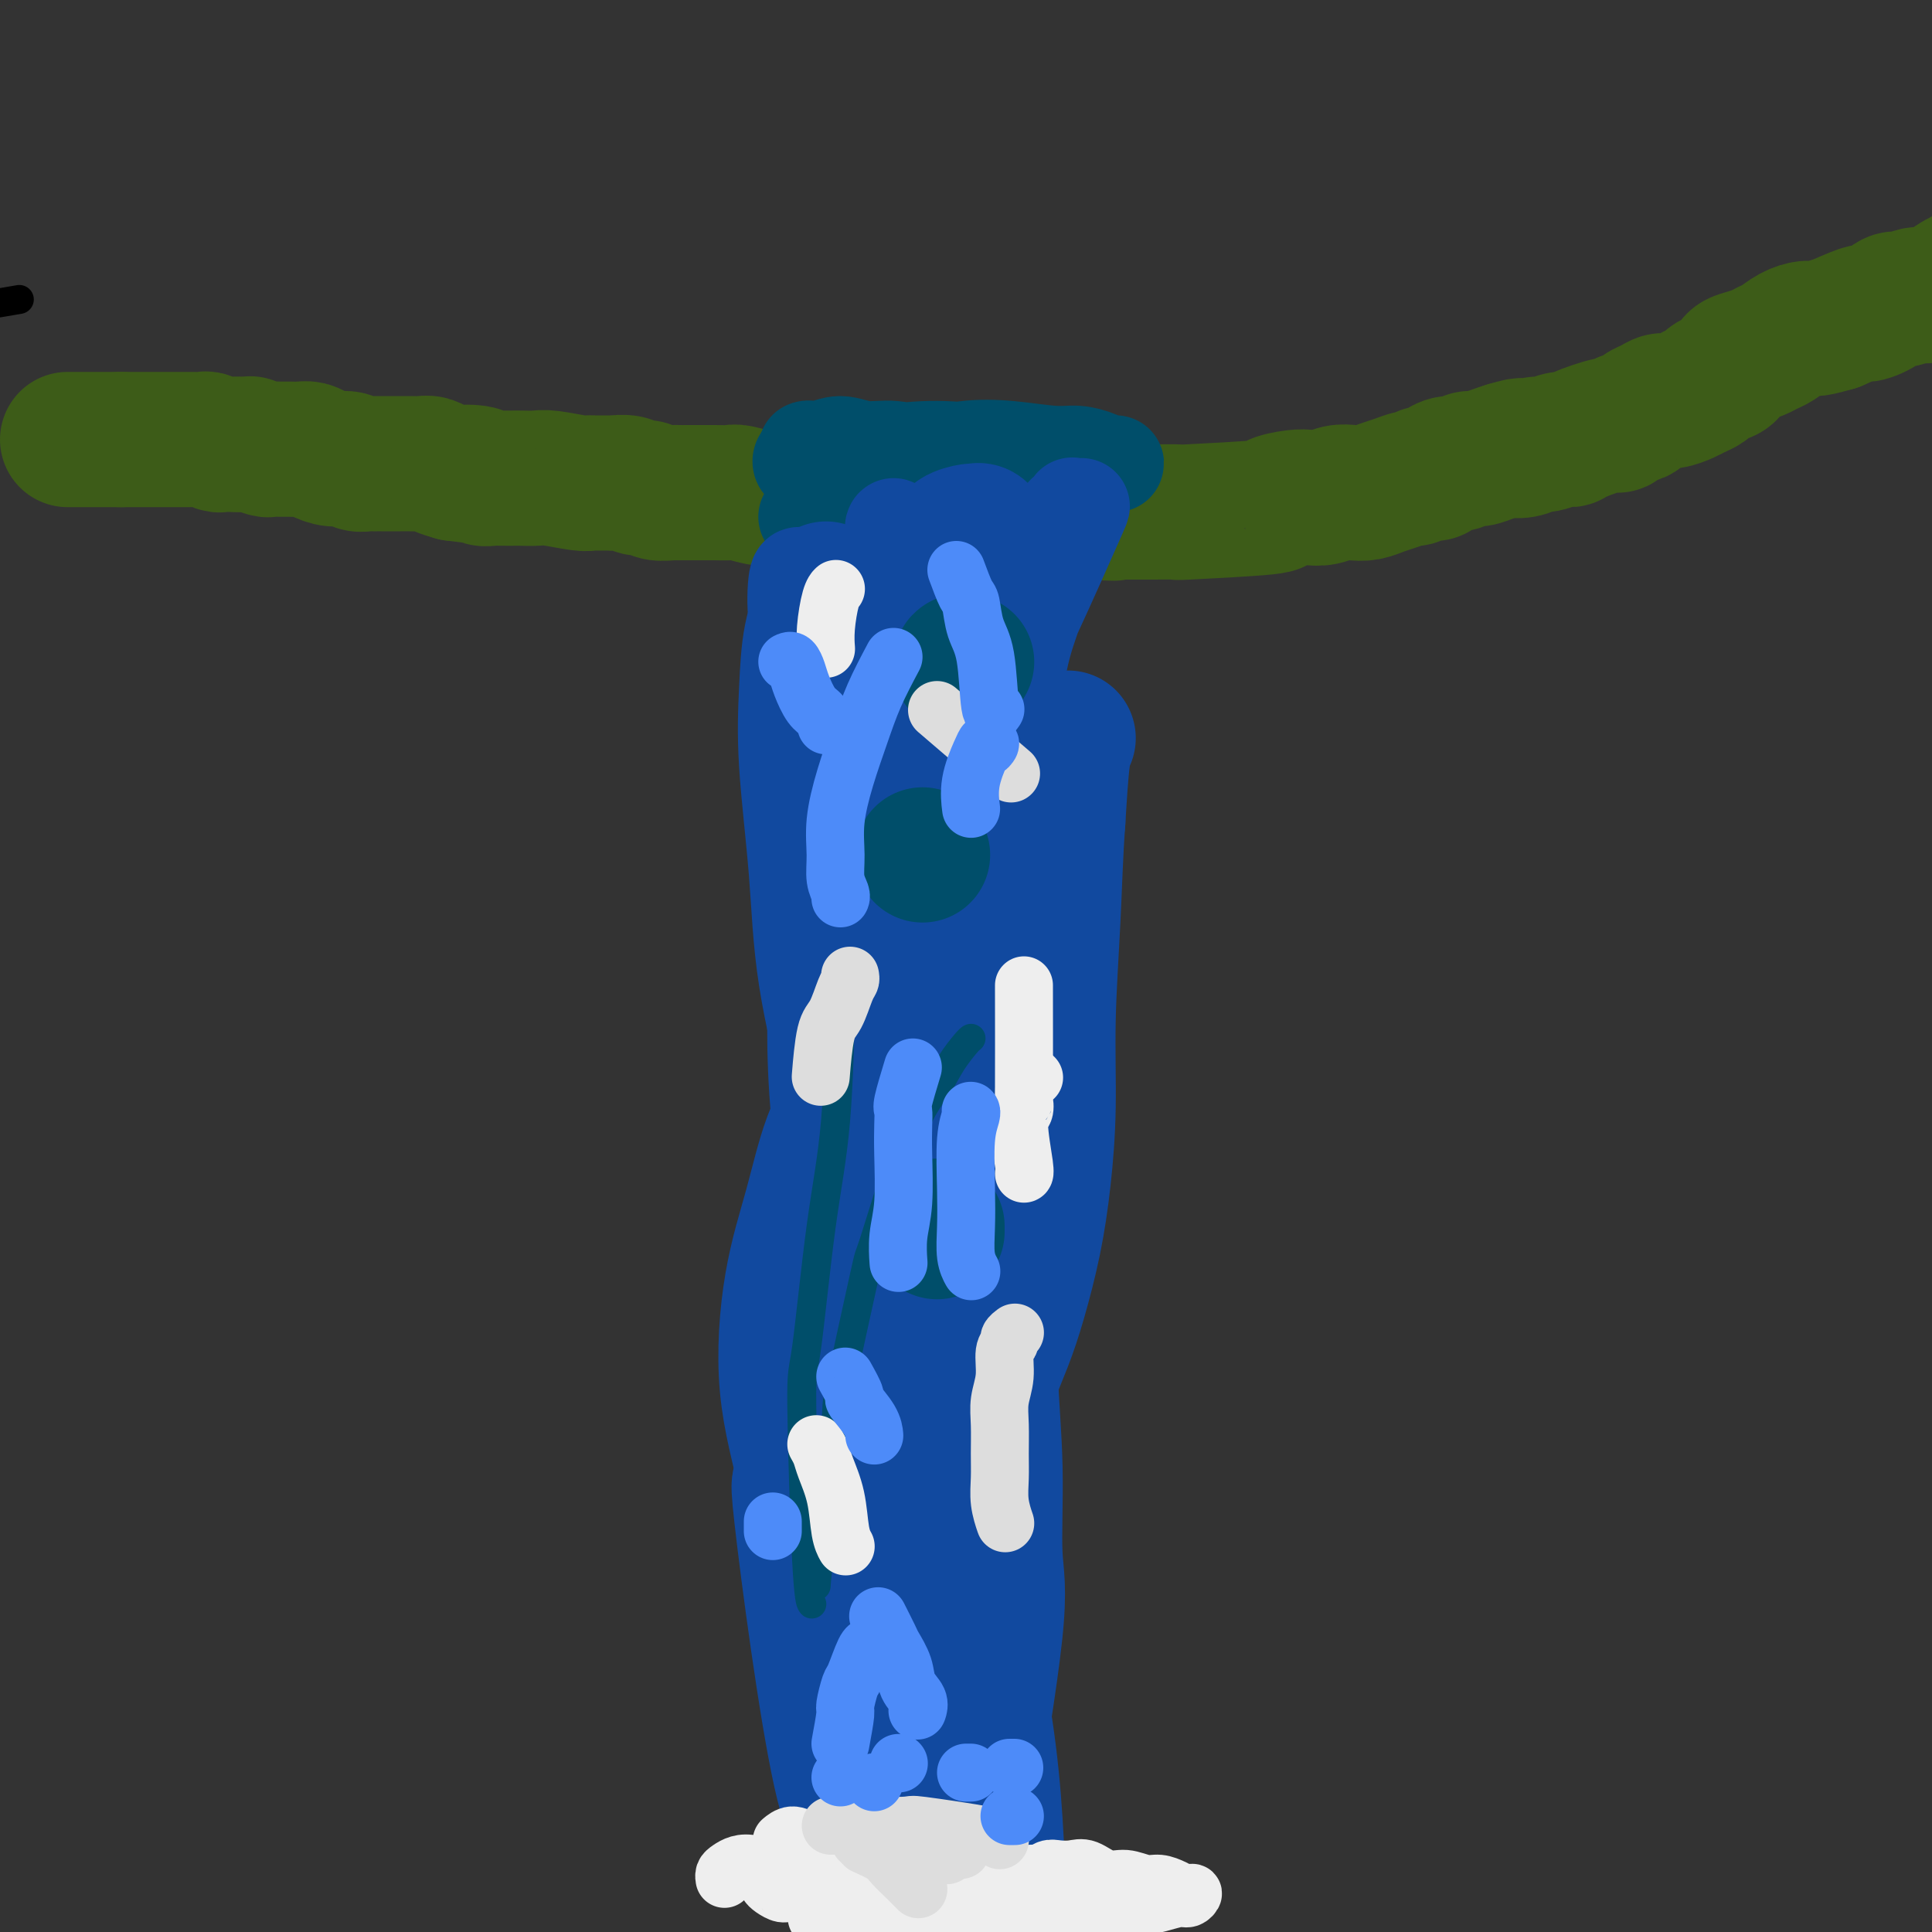 <svg viewBox='0 0 400 400' version='1.1' xmlns='http://www.w3.org/2000/svg' xmlns:xlink='http://www.w3.org/1999/xlink'><rect x="0" y="0" width="400" height="400" fill="#333333" stroke="none"/><g fill='none' stroke='#000000' stroke-width='6' stroke-linecap='round' stroke-linejoin='round'><path d='M-3,63c-0.083,0.083 -0.167,0.167 1,0c1.167,-0.167 3.583,-0.583 6,-1'/></g>
<g fill='none' stroke='#3D5C18' stroke-width='28' stroke-linecap='round' stroke-linejoin='round'><path d='M14,91c0.406,0.000 0.812,0.000 1,0c0.188,0.000 0.160,0.000 0,0c-0.160,0.000 -0.450,0.000 0,0c0.450,0.000 1.640,0.000 2,0c0.360,0.000 -0.110,-0.000 0,0c0.110,0.000 0.801,0.000 1,0c0.199,0.000 -0.093,0.000 0,0c0.093,0.000 0.570,0.000 1,0c0.430,0.000 0.812,0.000 1,0c0.188,0.000 0.180,0.000 1,0c0.820,0.000 2.467,0.000 3,0c0.533,-0.000 -0.049,0.000 0,0c0.049,0.000 0.728,0.000 1,0c0.272,0.000 0.136,0.000 0,0'/><path d='M25,91c1.941,-0.000 1.294,-0.000 1,0c-0.294,0.000 -0.235,0.000 0,0c0.235,-0.000 0.647,-0.000 1,0c0.353,0.000 0.647,0.000 1,0c0.353,-0.000 0.766,-0.000 1,0c0.234,0.000 0.290,0.000 0,0c-0.290,-0.000 -0.927,-0.000 1,0c1.927,0.000 6.418,0.000 8,0c1.582,-0.000 0.254,-0.001 0,0c-0.254,0.001 0.565,0.004 1,0c0.435,-0.004 0.485,-0.015 1,0c0.515,0.015 1.496,0.057 2,0c0.504,-0.057 0.530,-0.211 1,0c0.470,0.211 1.384,0.789 2,1c0.616,0.211 0.935,0.057 1,0c0.065,-0.057 -0.122,-0.015 0,0c0.122,0.015 0.555,0.004 1,0c0.445,-0.004 0.903,-0.001 1,0c0.097,0.001 -0.166,0.000 0,0c0.166,-0.000 0.762,-0.000 1,0c0.238,0.000 0.119,0.000 0,0'/><path d='M49,92c3.873,0.154 1.557,0.040 1,0c-0.557,-0.040 0.646,-0.007 1,0c0.354,0.007 -0.141,-0.012 0,0c0.141,0.012 0.919,0.056 1,0c0.081,-0.056 -0.537,-0.211 0,0c0.537,0.211 2.227,0.789 3,1c0.773,0.211 0.630,0.056 1,0c0.370,-0.056 1.253,-0.012 2,0c0.747,0.012 1.358,-0.007 2,0c0.642,0.007 1.317,0.039 2,0c0.683,-0.039 1.376,-0.150 2,0c0.624,0.150 1.179,0.562 2,1c0.821,0.438 1.908,0.902 3,1c1.092,0.098 2.190,-0.170 3,0c0.810,0.170 1.330,0.778 2,1c0.670,0.222 1.488,0.060 2,0c0.512,-0.060 0.718,-0.016 1,0c0.282,0.016 0.639,0.004 1,0c0.361,-0.004 0.727,-0.001 1,0c0.273,0.001 0.454,0.000 1,0c0.546,-0.000 1.459,0.000 2,0c0.541,-0.000 0.711,-0.001 1,0c0.289,0.001 0.695,0.003 1,0c0.305,-0.003 0.507,-0.012 1,0c0.493,0.012 1.276,0.044 2,0c0.724,-0.044 1.387,-0.166 2,0c0.613,0.166 1.175,0.619 2,1c0.825,0.381 1.912,0.691 3,1'/><path d='M94,98c7.242,0.944 2.846,0.306 2,0c-0.846,-0.306 1.856,-0.278 3,0c1.144,0.278 0.728,0.806 1,1c0.272,0.194 1.231,0.052 2,0c0.769,-0.052 1.346,-0.015 2,0c0.654,0.015 1.383,0.008 2,0c0.617,-0.008 1.121,-0.016 2,0c0.879,0.016 2.131,0.057 3,0c0.869,-0.057 1.354,-0.211 3,0c1.646,0.211 4.452,0.789 6,1c1.548,0.211 1.836,0.055 2,0c0.164,-0.055 0.204,-0.011 1,0c0.796,0.011 2.349,-0.012 3,0c0.651,0.012 0.400,0.060 1,0c0.600,-0.060 2.052,-0.226 3,0c0.948,0.226 1.392,0.845 2,1c0.608,0.155 1.380,-0.155 2,0c0.620,0.155 1.087,0.773 2,1c0.913,0.227 2.272,0.061 3,0c0.728,-0.061 0.823,-0.016 1,0c0.177,0.016 0.434,0.004 1,0c0.566,-0.004 1.440,-0.001 2,0c0.560,0.001 0.805,-0.001 1,0c0.195,0.001 0.339,0.004 1,0c0.661,-0.004 1.839,-0.015 3,0c1.161,0.015 2.304,0.057 3,0c0.696,-0.057 0.946,-0.211 2,0c1.054,0.211 2.911,0.789 4,1c1.089,0.211 1.408,0.057 2,0c0.592,-0.057 1.455,-0.016 2,0c0.545,0.016 0.773,0.008 1,0'/><path d='M162,103c11.453,0.775 6.086,0.212 4,0c-2.086,-0.212 -0.893,-0.072 0,0c0.893,0.072 1.484,0.076 2,0c0.516,-0.076 0.956,-0.230 2,0c1.044,0.230 2.692,0.846 3,1c0.308,0.154 -0.723,-0.155 1,0c1.723,0.155 6.200,0.774 8,1c1.800,0.226 0.924,0.061 1,0c0.076,-0.061 1.106,-0.016 2,0c0.894,0.016 1.653,0.005 2,0c0.347,-0.005 0.282,-0.002 1,0c0.718,0.002 2.219,0.004 3,0c0.781,-0.004 0.842,-0.015 1,0c0.158,0.015 0.413,0.057 1,0c0.587,-0.057 1.504,-0.211 2,0c0.496,0.211 0.570,0.789 1,1c0.430,0.211 1.217,0.057 2,0c0.783,-0.057 1.561,-0.015 2,0c0.439,0.015 0.540,0.004 1,0c0.460,-0.004 1.278,-0.001 2,0c0.722,0.001 1.348,0.000 2,0c0.652,-0.000 1.328,-0.000 2,0c0.672,0.000 1.338,0.000 2,0c0.662,-0.000 1.318,-0.000 2,0c0.682,0.000 1.389,0.000 2,0c0.611,-0.000 1.125,-0.000 2,0c0.875,0.000 2.111,0.000 3,0c0.889,-0.000 1.432,-0.000 2,0c0.568,0.000 1.162,0.000 2,0c0.838,-0.000 1.919,-0.000 3,0'/><path d='M225,106c10.117,0.464 3.910,0.124 2,0c-1.910,-0.124 0.477,-0.033 2,0c1.523,0.033 2.180,0.009 3,0c0.820,-0.009 1.801,-0.002 3,0c1.199,0.002 2.615,-0.003 3,0c0.385,0.003 -0.262,0.012 1,0c1.262,-0.012 4.431,-0.045 5,0c0.569,0.045 -1.464,0.170 2,0c3.464,-0.170 12.426,-0.633 16,-1c3.574,-0.367 1.762,-0.638 2,-1c0.238,-0.362 2.528,-0.815 4,-1c1.472,-0.185 2.126,-0.101 3,0c0.874,0.101 1.966,0.220 3,0c1.034,-0.220 2.009,-0.780 3,-1c0.991,-0.220 1.999,-0.102 3,0c1.001,0.102 1.993,0.186 3,0c1.007,-0.186 2.027,-0.642 3,-1c0.973,-0.358 1.900,-0.617 3,-1c1.100,-0.383 2.374,-0.890 3,-1c0.626,-0.110 0.605,0.177 1,0c0.395,-0.177 1.208,-0.817 2,-1c0.792,-0.183 1.563,0.091 2,0c0.437,-0.091 0.539,-0.545 1,-1c0.461,-0.455 1.281,-0.909 2,-1c0.719,-0.091 1.336,0.183 2,0c0.664,-0.183 1.374,-0.822 2,-1c0.626,-0.178 1.169,0.106 2,0c0.831,-0.106 1.952,-0.602 3,-1c1.048,-0.398 2.024,-0.699 3,-1'/><path d='M312,93c4.845,-1.410 2.456,-0.434 2,0c-0.456,0.434 1.019,0.327 2,0c0.981,-0.327 1.466,-0.874 2,-1c0.534,-0.126 1.116,0.169 2,0c0.884,-0.169 2.069,-0.801 3,-1c0.931,-0.199 1.609,0.035 2,0c0.391,-0.035 0.494,-0.338 2,-1c1.506,-0.662 4.416,-1.683 6,-2c1.584,-0.317 1.842,0.070 2,0c0.158,-0.070 0.217,-0.597 1,-1c0.783,-0.403 2.292,-0.682 3,-1c0.708,-0.318 0.616,-0.677 1,-1c0.384,-0.323 1.243,-0.611 2,-1c0.757,-0.389 1.411,-0.878 2,-1c0.589,-0.122 1.113,0.122 2,0c0.887,-0.122 2.138,-0.610 3,-1c0.862,-0.390 1.334,-0.681 2,-1c0.666,-0.319 1.526,-0.667 2,-1c0.474,-0.333 0.563,-0.653 1,-1c0.437,-0.347 1.223,-0.723 2,-1c0.777,-0.277 1.545,-0.456 2,-1c0.455,-0.544 0.596,-1.454 1,-2c0.404,-0.546 1.069,-0.727 2,-1c0.931,-0.273 2.126,-0.637 3,-1c0.874,-0.363 1.426,-0.723 2,-1c0.574,-0.277 1.170,-0.469 2,-1c0.830,-0.531 1.892,-1.400 3,-2c1.108,-0.600 2.260,-0.931 3,-1c0.740,-0.069 1.069,0.123 2,0c0.931,-0.123 2.466,-0.562 4,-1'/><path d='M380,67c7.563,-3.366 5.969,-2.279 6,-2c0.031,0.279 1.685,-0.248 3,-1c1.315,-0.752 2.290,-1.729 3,-2c0.710,-0.271 1.156,0.166 2,0c0.844,-0.166 2.086,-0.933 3,-1c0.914,-0.067 1.499,0.567 3,0c1.501,-0.567 3.919,-2.334 5,-3c1.081,-0.666 0.826,-0.231 1,0c0.174,0.231 0.779,0.258 1,0c0.221,-0.258 0.060,-0.800 0,-1c-0.060,-0.200 -0.017,-0.057 0,0c0.017,0.057 0.009,0.029 0,0'/></g>
<g fill='none' stroke='#004E6A' stroke-width='20' stroke-linecap='round' stroke-linejoin='round'><path d='M172,95c1.086,0.184 2.173,0.369 3,1c0.827,0.631 1.395,1.709 2,2c0.605,0.291 1.246,-0.207 3,0c1.754,0.207 4.622,1.117 7,2c2.378,0.883 4.268,1.739 6,2c1.732,0.261 3.308,-0.074 5,0c1.692,0.074 3.499,0.556 5,1c1.501,0.444 2.694,0.851 4,1c1.306,0.149 2.725,0.041 4,0c1.275,-0.041 2.406,-0.014 3,0c0.594,0.014 0.650,0.016 1,0c0.350,-0.016 0.993,-0.050 1,0c0.007,0.050 -0.621,0.182 -1,0c-0.379,-0.182 -0.509,-0.680 -1,-1c-0.491,-0.320 -1.344,-0.463 -3,-1c-1.656,-0.537 -4.116,-1.467 -7,-2c-2.884,-0.533 -6.194,-0.669 -9,-1c-2.806,-0.331 -5.109,-0.858 -8,-1c-2.891,-0.142 -6.369,0.102 -9,0c-2.631,-0.102 -4.414,-0.548 -6,-1c-1.586,-0.452 -2.973,-0.909 -4,-1c-1.027,-0.091 -1.693,0.186 -2,0c-0.307,-0.186 -0.253,-0.834 0,-1c0.253,-0.166 0.707,0.151 1,0c0.293,-0.151 0.425,-0.772 1,-1c0.575,-0.228 1.593,-0.065 4,0c2.407,0.065 6.204,0.033 10,0'/><path d='M182,94c4.277,-0.581 7.969,-1.032 12,-1c4.031,0.032 8.402,0.548 12,1c3.598,0.452 6.423,0.839 9,1c2.577,0.161 4.904,0.095 7,0c2.096,-0.095 3.959,-0.221 5,0c1.041,0.221 1.259,0.789 2,1c0.741,0.211 2.005,0.067 2,0c-0.005,-0.067 -1.277,-0.055 -2,0c-0.723,0.055 -0.896,0.155 -1,0c-0.104,-0.155 -0.139,-0.565 -1,-1c-0.861,-0.435 -2.549,-0.896 -4,-1c-1.451,-0.104 -2.666,0.150 -5,0c-2.334,-0.150 -5.789,-0.704 -9,-1c-3.211,-0.296 -6.178,-0.333 -9,0c-2.822,0.333 -5.498,1.035 -8,1c-2.502,-0.035 -4.831,-0.808 -7,-1c-2.169,-0.192 -4.179,0.198 -6,0c-1.821,-0.198 -3.452,-0.982 -5,-1c-1.548,-0.018 -3.012,0.731 -4,1c-0.988,0.269 -1.498,0.059 -2,0c-0.502,-0.059 -0.995,0.033 -1,0c-0.005,-0.033 0.477,-0.190 1,0c0.523,0.190 1.086,0.726 2,1c0.914,0.274 2.178,0.287 4,1c1.822,0.713 4.203,2.127 7,3c2.797,0.873 6.012,1.203 9,2c2.988,0.797 5.749,2.059 8,3c2.251,0.941 3.991,1.561 6,2c2.009,0.439 4.288,0.697 6,1c1.712,0.303 2.856,0.652 4,1'/><path d='M214,107c7.863,2.121 4.019,0.425 3,0c-1.019,-0.425 0.787,0.422 2,1c1.213,0.578 1.832,0.887 2,1c0.168,0.113 -0.117,0.030 0,0c0.117,-0.030 0.636,-0.008 0,0c-0.636,0.008 -2.425,0.003 -2,0c0.425,-0.003 3.066,-0.004 -3,0c-6.066,0.004 -20.837,0.011 -27,0c-6.163,-0.011 -3.718,-0.042 -5,0c-1.282,0.042 -6.291,0.155 -9,0c-2.709,-0.155 -3.118,-0.578 -4,-1c-0.882,-0.422 -2.238,-0.843 -3,-1c-0.762,-0.157 -0.932,-0.049 -1,0c-0.068,0.049 -0.035,0.038 0,0c0.035,-0.038 0.071,-0.103 1,0c0.929,0.103 2.750,0.374 5,1c2.250,0.626 4.929,1.607 6,2c1.071,0.393 0.536,0.196 0,0'/></g>
<g fill='none' stroke='#11499F' stroke-width='20' stroke-linecap='round' stroke-linejoin='round'><path d='M166,120c-0.367,-0.772 -0.733,-1.545 -1,0c-0.267,1.545 -0.434,5.407 0,8c0.434,2.593 1.468,3.918 2,6c0.532,2.082 0.563,4.922 1,7c0.437,2.078 1.279,3.395 2,5c0.721,1.605 1.320,3.498 2,5c0.680,1.502 1.440,2.614 2,3c0.560,0.386 0.919,0.048 1,0c0.081,-0.048 -0.115,0.196 0,0c0.115,-0.196 0.541,-0.832 1,-1c0.459,-0.168 0.952,0.131 1,-1c0.048,-1.131 -0.348,-3.691 0,-6c0.348,-2.309 1.442,-4.366 2,-7c0.558,-2.634 0.580,-5.845 1,-9c0.420,-3.155 1.236,-6.255 2,-9c0.764,-2.745 1.475,-5.136 2,-7c0.525,-1.864 0.862,-3.200 1,-4c0.138,-0.800 0.075,-1.064 0,-1c-0.075,0.064 -0.164,0.455 0,1c0.164,0.545 0.581,1.242 1,2c0.419,0.758 0.842,1.575 1,3c0.158,1.425 0.053,3.457 0,6c-0.053,2.543 -0.053,5.599 0,9c0.053,3.401 0.158,7.149 0,11c-0.158,3.851 -0.581,7.806 -1,11c-0.419,3.194 -0.834,5.627 -1,8c-0.166,2.373 -0.083,4.687 0,7'/><path d='M185,167c-0.275,10.076 -0.962,6.767 -1,6c-0.038,-0.767 0.572,1.010 1,2c0.428,0.990 0.675,1.194 1,1c0.325,-0.194 0.729,-0.787 1,-1c0.271,-0.213 0.408,-0.047 1,-1c0.592,-0.953 1.639,-3.027 3,-6c1.361,-2.973 3.038,-6.847 6,-12c2.962,-5.153 7.210,-11.584 10,-16c2.790,-4.416 4.121,-6.816 7,-13c2.879,-6.184 7.304,-16.151 9,-20c1.696,-3.849 0.662,-1.580 0,-1c-0.662,0.580 -0.951,-0.529 -1,-1c-0.049,-0.471 0.141,-0.303 0,0c-0.141,0.303 -0.615,0.743 -1,1c-0.385,0.257 -0.683,0.333 -1,1c-0.317,0.667 -0.655,1.925 -1,3c-0.345,1.075 -0.697,1.968 -1,3c-0.303,1.032 -0.556,2.202 -1,4c-0.444,1.798 -1.078,4.223 -2,7c-0.922,2.777 -2.133,5.908 -3,9c-0.867,3.092 -1.388,6.147 -2,9c-0.612,2.853 -1.313,5.504 -2,8c-0.687,2.496 -1.361,4.837 -2,7c-0.639,2.163 -1.243,4.147 -2,6c-0.757,1.853 -1.665,3.576 -2,5c-0.335,1.424 -0.096,2.550 0,3c0.096,0.450 0.048,0.225 0,0'/></g>
<g fill='none' stroke='#11499F' stroke-width='28' stroke-linecap='round' stroke-linejoin='round'><path d='M185,144c-0.128,1.024 -0.257,2.047 0,4c0.257,1.953 0.898,4.834 2,9c1.102,4.166 2.663,9.617 4,15c1.337,5.383 2.450,10.700 4,15c1.550,4.300 3.536,7.585 5,10c1.464,2.415 2.405,3.960 3,5c0.595,1.040 0.845,1.576 1,2c0.155,0.424 0.214,0.738 0,0c-0.214,-0.738 -0.701,-2.526 -1,-3c-0.299,-0.474 -0.410,0.367 -1,-3c-0.590,-3.367 -1.660,-10.940 -2,-14c-0.340,-3.060 0.048,-1.606 0,-4c-0.048,-2.394 -0.534,-8.637 -1,-13c-0.466,-4.363 -0.912,-6.847 -1,-8c-0.088,-1.153 0.181,-0.976 0,-3c-0.181,-2.024 -0.812,-6.249 -1,-8c-0.188,-1.751 0.066,-1.026 0,-1c-0.066,0.026 -0.451,-0.646 -1,0c-0.549,0.646 -1.260,2.609 -2,7c-0.740,4.391 -1.508,11.210 -2,17c-0.492,5.790 -0.706,10.550 -1,18c-0.294,7.450 -0.666,17.589 -1,22c-0.334,4.411 -0.628,3.093 -1,4c-0.372,0.907 -0.820,4.039 -1,6c-0.180,1.961 -0.093,2.751 0,3c0.093,0.249 0.190,-0.044 0,-2c-0.190,-1.956 -0.667,-5.577 -2,-11c-1.333,-5.423 -3.522,-12.650 -5,-20c-1.478,-7.350 -2.244,-14.825 -3,-21c-0.756,-6.175 -1.502,-11.050 -2,-15c-0.498,-3.950 -0.749,-6.975 -1,-10'/><path d='M175,145c-1.801,-13.482 0.197,-7.687 1,-6c0.803,1.687 0.412,-0.732 0,-2c-0.412,-1.268 -0.846,-1.383 -1,-1c-0.154,0.383 -0.027,1.266 0,5c0.027,3.734 -0.047,10.321 0,17c0.047,6.679 0.216,13.451 0,20c-0.216,6.549 -0.818,12.873 -1,18c-0.182,5.127 0.054,9.055 0,12c-0.054,2.945 -0.400,4.906 0,8c0.400,3.094 1.547,7.323 1,5c-0.547,-2.323 -2.786,-11.196 -4,-19c-1.214,-7.804 -1.403,-14.539 -2,-22c-0.597,-7.461 -1.601,-15.648 -2,-22c-0.399,-6.352 -0.194,-10.869 0,-15c0.194,-4.131 0.376,-7.877 1,-11c0.624,-3.123 1.691,-5.622 2,-7c0.309,-1.378 -0.138,-1.634 0,-2c0.138,-0.366 0.863,-0.843 1,-1c0.137,-0.157 -0.314,0.004 0,1c0.314,0.996 1.392,2.827 2,7c0.608,4.173 0.744,10.688 1,18c0.256,7.312 0.632,15.420 1,23c0.368,7.580 0.729,14.633 1,21c0.271,6.367 0.452,12.050 1,17c0.548,4.950 1.464,9.168 2,13c0.536,3.832 0.693,7.278 1,10c0.307,2.722 0.763,4.719 1,6c0.237,1.281 0.256,1.845 0,2c-0.256,0.155 -0.787,-0.099 -1,-3c-0.213,-2.901 -0.106,-8.451 0,-14'/><path d='M180,223c-0.593,-6.015 -1.576,-13.552 -2,-22c-0.424,-8.448 -0.290,-17.806 0,-26c0.290,-8.194 0.737,-15.225 2,-21c1.263,-5.775 3.344,-10.296 5,-14c1.656,-3.704 2.889,-6.593 4,-9c1.111,-2.407 2.102,-4.334 3,-6c0.898,-1.666 1.704,-3.072 2,-4c0.296,-0.928 0.082,-1.377 0,-2c-0.082,-0.623 -0.033,-1.419 0,-2c0.033,-0.581 0.051,-0.946 0,-1c-0.051,-0.054 -0.170,0.203 0,0c0.170,-0.203 0.631,-0.867 1,-1c0.369,-0.133 0.648,0.266 1,0c0.352,-0.266 0.776,-1.197 1,-2c0.224,-0.803 0.246,-1.478 1,-2c0.754,-0.522 2.239,-0.892 3,-1c0.761,-0.108 0.796,0.048 1,0c0.204,-0.048 0.576,-0.298 1,0c0.424,0.298 0.899,1.143 1,2c0.101,0.857 -0.172,1.724 0,3c0.172,1.276 0.789,2.959 1,5c0.211,2.041 0.015,4.440 0,7c-0.015,2.560 0.151,5.281 0,8c-0.151,2.719 -0.618,5.435 -1,8c-0.382,2.565 -0.680,4.977 -1,8c-0.320,3.023 -0.663,6.656 -1,9c-0.337,2.344 -0.668,3.400 -1,5c-0.332,1.600 -0.666,3.743 -1,6c-0.334,2.257 -0.667,4.629 -1,7'/><path d='M199,178c-1.560,10.779 -2.460,16.225 -3,20c-0.540,3.775 -0.719,5.877 -1,8c-0.281,2.123 -0.664,4.266 -1,7c-0.336,2.734 -0.625,6.058 -1,9c-0.375,2.942 -0.836,5.503 -1,8c-0.164,2.497 -0.032,4.932 0,7c0.032,2.068 -0.035,3.771 0,6c0.035,2.229 0.174,4.984 0,6c-0.174,1.016 -0.659,0.293 0,5c0.659,4.707 2.464,14.846 3,19c0.536,4.154 -0.196,2.325 0,3c0.196,0.675 1.321,3.854 2,5c0.679,1.146 0.912,0.260 1,0c0.088,-0.260 0.033,0.106 0,-1c-0.033,-1.106 -0.042,-3.685 0,-9c0.042,-5.315 0.135,-13.367 0,-21c-0.135,-7.633 -0.496,-14.846 0,-22c0.496,-7.154 1.851,-14.249 3,-20c1.149,-5.751 2.093,-10.158 3,-14c0.907,-3.842 1.775,-7.118 3,-10c1.225,-2.882 2.805,-5.368 4,-8c1.195,-2.632 2.005,-5.409 3,-8c0.995,-2.591 2.176,-4.997 3,-7c0.824,-2.003 1.290,-3.603 2,-5c0.710,-1.397 1.666,-2.590 2,-3c0.334,-0.410 0.048,-0.038 0,0c-0.048,0.038 0.141,-0.259 0,0c-0.141,0.259 -0.612,1.074 -1,4c-0.388,2.926 -0.694,7.963 -1,13'/><path d='M219,170c-0.472,6.125 -0.654,12.937 -1,20c-0.346,7.063 -0.858,14.378 -1,21c-0.142,6.622 0.087,12.550 0,18c-0.087,5.450 -0.489,10.421 -1,15c-0.511,4.579 -1.129,8.766 -2,13c-0.871,4.234 -1.993,8.514 -3,12c-1.007,3.486 -1.899,6.179 -3,9c-1.101,2.821 -2.410,5.772 -3,8c-0.590,2.228 -0.460,3.735 -3,3c-2.540,-0.735 -7.752,-3.712 -10,-6c-2.248,-2.288 -1.534,-3.885 -2,-5c-0.466,-1.115 -2.111,-1.746 -4,-5c-1.889,-3.254 -4.021,-9.131 -6,-15c-1.979,-5.869 -3.806,-11.730 -5,-18c-1.194,-6.270 -1.754,-12.947 -2,-19c-0.246,-6.053 -0.178,-11.481 0,-17c0.178,-5.519 0.466,-11.129 1,-15c0.534,-3.871 1.314,-6.004 2,-8c0.686,-1.996 1.278,-3.857 2,-5c0.722,-1.143 1.576,-1.568 2,-1c0.424,0.568 0.419,2.131 1,5c0.581,2.869 1.747,7.046 3,13c1.253,5.954 2.594,13.687 3,22c0.406,8.313 -0.122,17.206 0,26c0.122,8.794 0.893,17.490 1,25c0.107,7.510 -0.449,13.836 -1,20c-0.551,6.164 -1.096,12.168 -2,17c-0.904,4.832 -2.166,8.493 -3,12c-0.834,3.507 -1.238,6.859 -2,9c-0.762,2.141 -1.881,3.070 -3,4'/><path d='M177,328c-1.495,3.900 -1.234,1.152 -2,0c-0.766,-1.152 -2.561,-0.706 -4,-4c-1.439,-3.294 -2.522,-10.327 -4,-17c-1.478,-6.673 -3.351,-12.986 -4,-20c-0.649,-7.014 -0.076,-14.729 1,-21c1.076,-6.271 2.653,-11.096 4,-16c1.347,-4.904 2.462,-9.885 4,-14c1.538,-4.115 3.498,-7.362 5,-10c1.502,-2.638 2.545,-4.668 5,-6c2.455,-1.332 6.321,-1.968 8,-2c1.679,-0.032 1.170,0.540 1,1c-0.170,0.460 -0.000,0.808 0,2c0.000,1.192 -0.169,3.229 0,6c0.169,2.771 0.675,6.278 1,9c0.325,2.722 0.467,4.660 1,11c0.533,6.340 1.456,17.081 2,24c0.544,6.919 0.709,10.015 1,13c0.291,2.985 0.709,5.859 1,10c0.291,4.141 0.455,9.548 1,14c0.545,4.452 1.471,7.948 2,11c0.529,3.052 0.662,5.660 1,8c0.338,2.340 0.882,4.411 1,6c0.118,1.589 -0.189,2.696 0,3c0.189,0.304 0.873,-0.195 1,-1c0.127,-0.805 -0.304,-1.914 -1,-5c-0.696,-3.086 -1.659,-8.147 -3,-16c-1.341,-7.853 -3.060,-18.497 -4,-27c-0.940,-8.503 -1.099,-14.866 -1,-21c0.099,-6.134 0.457,-12.038 1,-17c0.543,-4.962 1.272,-8.981 2,-13'/><path d='M197,236c0.881,-9.433 2.082,-7.517 3,-8c0.918,-0.483 1.552,-3.366 2,-5c0.448,-1.634 0.709,-2.020 1,-2c0.291,0.020 0.613,0.446 1,1c0.387,0.554 0.840,1.236 1,4c0.160,2.764 0.027,7.609 0,14c-0.027,6.391 0.050,14.327 0,22c-0.050,7.673 -0.228,15.082 0,22c0.228,6.918 0.861,13.344 1,20c0.139,6.656 -0.217,13.541 0,18c0.217,4.459 1.008,6.491 0,16c-1.008,9.509 -3.815,26.495 -5,33c-1.185,6.505 -0.750,2.528 -1,2c-0.250,-0.528 -1.186,2.394 -2,3c-0.814,0.606 -1.507,-1.103 -3,-3c-1.493,-1.897 -3.786,-3.981 -6,-12c-2.214,-8.019 -4.349,-21.973 -5,-30c-0.651,-8.027 0.182,-10.126 1,-15c0.818,-4.874 1.620,-12.523 2,-18c0.380,-5.477 0.337,-8.782 1,-12c0.663,-3.218 2.034,-6.347 3,-9c0.966,-2.653 1.529,-4.828 2,-6c0.471,-1.172 0.851,-1.339 1,-2c0.149,-0.661 0.068,-1.816 0,-2c-0.068,-0.184 -0.123,0.603 0,1c0.123,0.397 0.425,0.405 0,2c-0.425,1.595 -1.576,4.775 -2,11c-0.424,6.225 -0.121,15.493 0,24c0.121,8.507 0.061,16.254 0,24'/><path d='M192,329c-0.306,13.236 -0.070,15.324 0,19c0.070,3.676 -0.025,8.938 0,13c0.025,4.062 0.170,6.925 0,9c-0.170,2.075 -0.654,3.363 -1,5c-0.346,1.637 -0.552,3.623 -1,5c-0.448,1.377 -1.138,2.145 -2,3c-0.862,0.855 -1.896,1.796 -3,1c-1.104,-0.796 -2.276,-3.331 -4,-4c-1.724,-0.669 -3.998,0.527 -7,-13c-3.002,-13.527 -6.732,-41.776 -8,-53c-1.268,-11.224 -0.074,-5.424 1,-5c1.074,0.424 2.029,-4.527 3,-8c0.971,-3.473 1.957,-5.468 3,-7c1.043,-1.532 2.144,-2.602 3,-3c0.856,-0.398 1.468,-0.124 2,0c0.532,0.124 0.985,0.098 2,1c1.015,0.902 2.593,2.733 4,6c1.407,3.267 2.645,7.969 4,14c1.355,6.031 2.829,13.392 4,20c1.171,6.608 2.039,12.464 3,18c0.961,5.536 2.014,10.751 3,16c0.986,5.249 1.906,10.530 3,15c1.094,4.470 2.364,8.129 4,12c1.636,3.871 3.638,7.955 5,11c1.362,3.045 2.083,5.050 3,7c0.917,1.950 2.030,3.843 3,5c0.970,1.157 1.796,1.578 2,2c0.204,0.422 -0.214,0.844 -1,0c-0.786,-0.844 -1.939,-2.956 -4,-7c-2.061,-4.044 -5.031,-10.022 -8,-16'/><path d='M205,395c-3.541,-7.042 -5.893,-13.149 -8,-19c-2.107,-5.851 -3.969,-11.448 -5,-16c-1.031,-4.552 -1.231,-8.059 -1,-11c0.231,-2.941 0.892,-5.316 1,-7c0.108,-1.684 -0.337,-2.676 0,-4c0.337,-1.324 1.457,-2.979 2,-4c0.543,-1.021 0.511,-1.406 1,-2c0.489,-0.594 1.499,-1.396 2,-2c0.501,-0.604 0.491,-1.008 1,-1c0.509,0.008 1.536,0.430 2,2c0.464,1.570 0.365,4.288 1,9c0.635,4.712 2.004,11.417 3,18c0.996,6.583 1.618,13.043 2,19c0.382,5.957 0.525,11.411 1,16c0.475,4.589 1.282,8.312 0,11c-1.282,2.688 -4.652,4.339 -6,5c-1.348,0.661 -0.674,0.330 0,0'/></g>
<g fill='none' stroke='#004E6A' stroke-width='28' stroke-linecap='round' stroke-linejoin='round'><path d='M200,137c0.113,0.030 0.226,0.060 0,0c-0.226,-0.060 -0.792,-0.208 -1,0c-0.208,0.208 -0.060,0.774 0,1c0.060,0.226 0.030,0.113 0,0'/><path d='M191,177c0.000,0.000 0.000,0.000 0,0c0.000,0.000 0.000,0.000 0,0'/><path d='M194,254c0.000,-0.111 0.000,-0.222 0,0c0.000,0.222 0.000,0.778 0,1c0.000,0.222 0.000,0.111 0,0'/></g>
<g fill='none' stroke='#004E6A' stroke-width='6' stroke-linecap='round' stroke-linejoin='round'><path d='M201,215c0.038,-0.021 0.075,-0.041 0,0c-0.075,0.041 -0.263,0.145 -1,1c-0.737,0.855 -2.025,2.463 -3,4c-0.975,1.537 -1.639,3.004 -3,5c-1.361,1.996 -3.420,4.520 -6,11c-2.580,6.480 -5.682,16.914 -7,21c-1.318,4.086 -0.850,1.824 -2,7c-1.150,5.176 -3.916,17.790 -5,23c-1.084,5.210 -0.486,3.015 -1,8c-0.514,4.985 -2.138,17.150 -3,24c-0.862,6.850 -0.960,8.386 -1,9c-0.040,0.614 -0.020,0.307 0,0'/><path d='M174,204c0.044,-0.554 0.088,-1.108 0,4c-0.088,5.108 -0.308,15.879 -1,24c-0.692,8.121 -1.856,13.591 -3,22c-1.144,8.409 -2.268,19.756 -3,25c-0.732,5.244 -1.073,4.385 -1,12c0.073,7.615 0.558,23.704 1,32c0.442,8.296 0.841,8.799 1,9c0.159,0.201 0.080,0.101 0,0'/></g>
<g fill='none' stroke='#EEEEEE' stroke-width='12' stroke-linecap='round' stroke-linejoin='round'><path d='M212,204c0.010,8.588 0.021,17.177 0,21c-0.021,3.823 -0.072,2.881 0,3c0.072,0.119 0.268,1.300 0,2c-0.268,0.700 -1.000,0.920 -1,3c-0.000,2.080 0.731,6.022 1,8c0.269,1.978 0.077,1.994 0,2c-0.077,0.006 -0.038,0.003 0,0'/><path d='M214,223c0.000,0.000 0.100,0.100 0.1,0.1'/><path d='M169,299c0.364,0.637 0.728,1.274 1,2c0.272,0.726 0.451,1.540 1,3c0.549,1.460 1.467,3.567 2,6c0.533,2.433 0.682,5.194 1,7c0.318,1.806 0.805,2.659 1,3c0.195,0.341 0.097,0.171 0,0'/><path d='M173,122c-0.022,0.021 -0.044,0.041 0,0c0.044,-0.041 0.156,-0.144 0,0c-0.156,0.144 -0.578,0.533 -1,2c-0.422,1.467 -0.844,4.010 -1,6c-0.156,1.990 -0.044,3.426 0,4c0.044,0.574 0.022,0.287 0,0'/><path d='M214,388c0.009,0.025 0.018,0.051 0,0c-0.018,-0.051 -0.064,-0.178 0,0c0.064,0.178 0.238,0.661 1,1c0.762,0.339 2.113,0.536 4,1c1.887,0.464 4.309,1.196 6,2c1.691,0.804 2.649,1.679 4,2c1.351,0.321 3.094,0.086 4,0c0.906,-0.086 0.973,-0.025 1,0c0.027,0.025 0.013,0.012 0,0'/><path d='M211,393c0.182,-0.030 0.363,-0.060 0,0c-0.363,0.060 -1.271,0.208 -2,0c-0.729,-0.208 -1.278,-0.774 -2,-1c-0.722,-0.226 -1.616,-0.113 -2,0c-0.384,0.113 -0.257,0.226 -1,0c-0.743,-0.226 -2.357,-0.793 -3,-1c-0.643,-0.207 -0.317,-0.056 -1,0c-0.683,0.056 -2.376,0.015 -3,0c-0.624,-0.015 -0.178,-0.004 0,0c0.178,0.004 0.089,0.002 0,0'/><path d='M192,388c0.017,-0.394 0.034,-0.787 -1,-1c-1.034,-0.213 -3.120,-0.244 -6,-1c-2.880,-0.756 -6.555,-2.237 -9,-3c-2.445,-0.763 -3.661,-0.807 -5,-1c-1.339,-0.193 -2.802,-0.536 -4,-1c-1.198,-0.464 -2.130,-1.048 -3,-1c-0.870,0.048 -1.677,0.728 -2,1c-0.323,0.272 -0.161,0.136 0,0'/><path d='M170,389c0.130,-0.063 0.261,-0.125 0,0c-0.261,0.125 -0.913,0.439 -2,0c-1.087,-0.439 -2.609,-1.631 -4,-2c-1.391,-0.369 -2.649,0.086 -4,0c-1.351,-0.086 -2.793,-0.713 -4,-1c-1.207,-0.287 -2.180,-0.234 -3,0c-0.820,0.234 -1.488,0.650 -2,1c-0.512,0.350 -0.869,0.633 -1,1c-0.131,0.367 -0.038,0.819 0,1c0.038,0.181 0.019,0.090 0,0'/><path d='M170,391c-2.897,-0.029 -5.793,-0.058 -7,0c-1.207,0.058 -0.723,0.202 -1,0c-0.277,-0.202 -1.314,-0.749 -2,-1c-0.686,-0.251 -1.020,-0.207 -1,0c0.020,0.207 0.396,0.576 1,1c0.604,0.424 1.438,0.902 2,1c0.562,0.098 0.853,-0.184 2,0c1.147,0.184 3.151,0.833 5,1c1.849,0.167 3.544,-0.149 5,0c1.456,0.149 2.675,0.762 4,1c1.325,0.238 2.756,0.102 4,0c1.244,-0.102 2.300,-0.171 3,0c0.700,0.171 1.044,0.581 1,1c-0.044,0.419 -0.477,0.848 -1,1c-0.523,0.152 -1.138,0.027 -2,0c-0.862,-0.027 -1.971,0.045 -3,0c-1.029,-0.045 -1.977,-0.208 -3,0c-1.023,0.208 -2.121,0.788 -3,1c-0.879,0.212 -1.539,0.056 -2,0c-0.461,-0.056 -0.724,-0.012 -1,0c-0.276,0.012 -0.566,-0.008 -1,0c-0.434,0.008 -1.013,0.043 -1,0c0.013,-0.043 0.619,-0.166 1,0c0.381,0.166 0.537,0.619 1,1c0.463,0.381 1.231,0.691 2,1'/><path d='M173,399c1.095,0.244 2.834,-0.145 4,0c1.166,0.145 1.761,0.823 3,1c1.239,0.177 3.122,-0.149 5,0c1.878,0.149 3.750,0.772 5,1c1.250,0.228 1.879,0.061 3,0c1.121,-0.061 2.734,-0.016 4,0c1.266,0.016 2.185,0.004 3,0c0.815,-0.004 1.525,-0.001 2,0c0.475,0.001 0.715,0.000 1,0c0.285,-0.000 0.615,-0.000 1,0c0.385,0.000 0.824,0.000 1,0c0.176,-0.000 0.088,-0.000 0,0'/><path d='M207,396c0.342,-0.002 0.685,-0.004 1,0c0.315,0.004 0.604,0.012 3,0c2.396,-0.012 6.900,-0.046 10,0c3.100,0.046 4.795,0.171 7,0c2.205,-0.171 4.921,-0.638 7,-1c2.079,-0.362 3.521,-0.619 5,-1c1.479,-0.381 2.997,-0.886 4,-1c1.003,-0.114 1.493,0.163 2,0c0.507,-0.163 1.030,-0.766 1,-1c-0.030,-0.234 -0.615,-0.100 -1,0c-0.385,0.100 -0.570,0.166 -1,0c-0.430,-0.166 -1.104,-0.564 -2,-1c-0.896,-0.436 -2.014,-0.909 -3,-1c-0.986,-0.091 -1.838,0.200 -3,0c-1.162,-0.200 -2.633,-0.890 -4,-1c-1.367,-0.110 -2.631,0.362 -4,0c-1.369,-0.362 -2.842,-1.557 -4,-2c-1.158,-0.443 -2.001,-0.134 -3,0c-0.999,0.134 -2.155,0.092 -3,0c-0.845,-0.092 -1.378,-0.235 -2,0c-0.622,0.235 -1.332,0.847 -2,1c-0.668,0.153 -1.292,-0.152 -2,0c-0.708,0.152 -1.499,0.762 -2,1c-0.501,0.238 -0.712,0.102 -1,0c-0.288,-0.102 -0.654,-0.172 -1,0c-0.346,0.172 -0.673,0.586 -1,1'/><path d='M208,390c-2.644,0.689 -0.756,0.911 0,1c0.756,0.089 0.378,0.044 0,0'/></g>
<g fill='none' stroke='#DDDDDD' stroke-width='12' stroke-linecap='round' stroke-linejoin='round'><path d='M196,384c0.000,0.000 0.100,0.100 0.1,0.1'/><path d='M199,383c0.000,0.000 0.000,0.000 0,0c0.000,0.000 0.000,0.000 0,0'/><path d='M185,379c0.000,0.000 0.000,0.000 0,0c0.000,0.000 0.000,0.000 0,0c-0.000,0.000 0.000,0.000 0,0'/><path d='M178,381c0.000,0.000 0.100,0.100 0.1,0.1'/><path d='M177,370c0.000,0.000 0.000,0.000 0,0c0.000,0.000 0.000,0.000 0,0'/><path d='M180,382c0.000,0.000 0.000,0.000 0,0c0.000,0.000 0.000,0.000 0,0'/><path d='M179,382c1.539,0.694 3.078,1.388 4,2c0.922,0.612 1.226,1.144 2,2c0.774,0.856 2.016,2.038 3,3c0.984,0.962 1.710,1.703 2,2c0.290,0.297 0.145,0.148 0,0'/><path d='M172,378c0.467,-0.014 0.934,-0.028 4,0c3.066,0.028 8.730,0.099 11,0c2.270,-0.099 1.144,-0.367 4,0c2.856,0.367 9.692,1.368 13,2c3.308,0.632 3.088,0.895 3,1c-0.088,0.105 -0.044,0.053 0,0'/><path d='M176,202c0.067,0.332 0.133,0.665 0,1c-0.133,0.335 -0.467,0.673 -1,2c-0.533,1.327 -1.267,3.644 -2,5c-0.733,1.356 -1.467,1.750 -2,4c-0.533,2.250 -0.867,6.357 -1,8c-0.133,1.643 -0.067,0.821 0,0'/><path d='M194,147c5.833,5.000 11.667,10.000 14,12c2.333,2.000 1.167,1.000 0,0'/><path d='M210,276c0.122,-0.091 0.244,-0.181 0,0c-0.244,0.181 -0.854,0.634 -1,1c-0.146,0.366 0.171,0.644 0,1c-0.171,0.356 -0.831,0.790 -1,2c-0.169,1.210 0.151,3.197 0,5c-0.151,1.803 -0.774,3.422 -1,5c-0.226,1.578 -0.057,3.113 0,5c0.057,1.887 0.001,4.124 0,6c-0.001,1.876 0.051,3.389 0,5c-0.051,1.611 -0.206,3.318 0,5c0.206,1.682 0.773,3.338 1,4c0.227,0.662 0.113,0.331 0,0'/></g>
<g fill='none' stroke='#4D8BF9' stroke-width='12' stroke-linecap='round' stroke-linejoin='round'><path d='M201,230c-0.002,-0.002 -0.004,-0.004 0,0c0.004,0.004 0.015,0.014 0,0c-0.015,-0.014 -0.056,-0.053 0,0c0.056,0.053 0.210,0.198 0,1c-0.210,0.802 -0.785,2.261 -1,5c-0.215,2.739 -0.072,6.759 0,10c0.072,3.241 0.071,5.704 0,8c-0.071,2.296 -0.211,4.426 0,6c0.211,1.574 0.775,2.593 1,3c0.225,0.407 0.113,0.204 0,0'/><path d='M185,136c-1.425,2.688 -2.851,5.376 -4,8c-1.149,2.624 -2.022,5.185 -3,8c-0.978,2.815 -2.062,5.885 -3,9c-0.938,3.115 -1.729,6.274 -2,9c-0.271,2.726 -0.020,5.018 0,7c0.020,1.982 -0.191,3.655 0,5c0.191,1.345 0.782,2.362 1,3c0.218,0.638 0.062,0.897 0,1c-0.062,0.103 -0.031,0.052 0,0'/><path d='M163,137c0.327,-0.165 0.655,-0.330 1,0c0.345,0.330 0.709,1.153 1,2c0.291,0.847 0.509,1.716 1,3c0.491,1.284 1.255,2.983 2,4c0.745,1.017 1.470,1.351 2,2c0.530,0.649 0.866,1.614 1,2c0.134,0.386 0.067,0.193 0,0'/><path d='M198,118c0.748,2.011 1.495,4.022 2,5c0.505,0.978 0.766,0.924 1,2c0.234,1.076 0.441,3.283 1,5c0.559,1.717 1.469,2.945 2,6c0.531,3.055 0.681,7.938 1,10c0.319,2.062 0.805,1.303 1,1c0.195,-0.303 0.097,-0.152 0,0'/><path d='M189,221c-0.845,2.793 -1.689,5.586 -2,7c-0.311,1.414 -0.087,1.451 0,2c0.087,0.549 0.037,1.612 0,3c-0.037,1.388 -0.062,3.101 0,6c0.062,2.899 0.213,6.983 0,10c-0.213,3.017 -0.788,4.966 -1,7c-0.212,2.034 -0.061,4.153 0,5c0.061,0.847 0.030,0.424 0,0'/><path d='M175,285c0.928,1.675 1.856,3.349 2,4c0.144,0.651 -0.498,0.278 0,1c0.498,0.722 2.134,2.541 3,4c0.866,1.459 0.962,2.560 1,3c0.038,0.440 0.019,0.220 0,0'/><path d='M182,335c0.057,0.112 0.113,0.224 0,0c-0.113,-0.224 -0.397,-0.783 0,0c0.397,0.783 1.473,2.909 2,4c0.527,1.091 0.505,1.147 1,2c0.495,0.853 1.505,2.502 2,4c0.495,1.498 0.473,2.845 1,4c0.527,1.155 1.603,2.119 2,3c0.397,0.881 0.113,1.680 0,2c-0.113,0.320 -0.057,0.160 0,0'/><path d='M210,376c0.111,0.000 0.222,0.000 0,0c-0.222,0.000 -0.778,0.000 -1,0c-0.222,0.000 -0.111,0.000 0,0'/><path d='M210,366c-0.417,0.000 -0.833,0.000 -1,0c-0.167,0.000 -0.083,0.000 0,0'/><path d='M201,367c-0.417,0.000 -0.833,0.000 -1,0c-0.167,0.000 -0.083,0.000 0,0'/><path d='M186,365c0.000,0.000 0.100,0.100 0.1,0.1'/><path d='M181,369c0.000,0.000 0.000,0.000 0,0c0.000,0.000 0.000,0.000 0,0'/><path d='M174,368c0.000,0.000 0.000,0.000 0,0c0.000,0.000 0.000,0.000 0,0'/><path d='M174,361c0.449,-2.425 0.897,-4.850 1,-6c0.103,-1.150 -0.141,-1.026 0,-2c0.141,-0.974 0.665,-3.045 1,-4c0.335,-0.955 0.482,-0.792 1,-2c0.518,-1.208 1.409,-3.787 2,-5c0.591,-1.213 0.883,-1.061 1,-1c0.117,0.061 0.058,0.030 0,0'/><path d='M160,315c0.000,0.311 0.000,0.622 0,1c0.000,0.378 0.000,0.822 0,1c0.000,0.178 0.000,0.089 0,0'/><path d='M204,154c0.540,-0.150 1.079,-0.299 1,0c-0.079,0.299 -0.778,1.048 -1,1c-0.222,-0.048 0.032,-0.891 0,-1c-0.032,-0.109 -0.349,0.517 -1,2c-0.651,1.483 -1.637,3.822 -2,6c-0.363,2.178 -0.104,4.194 0,5c0.104,0.806 0.052,0.403 0,0'/></g>
</svg>